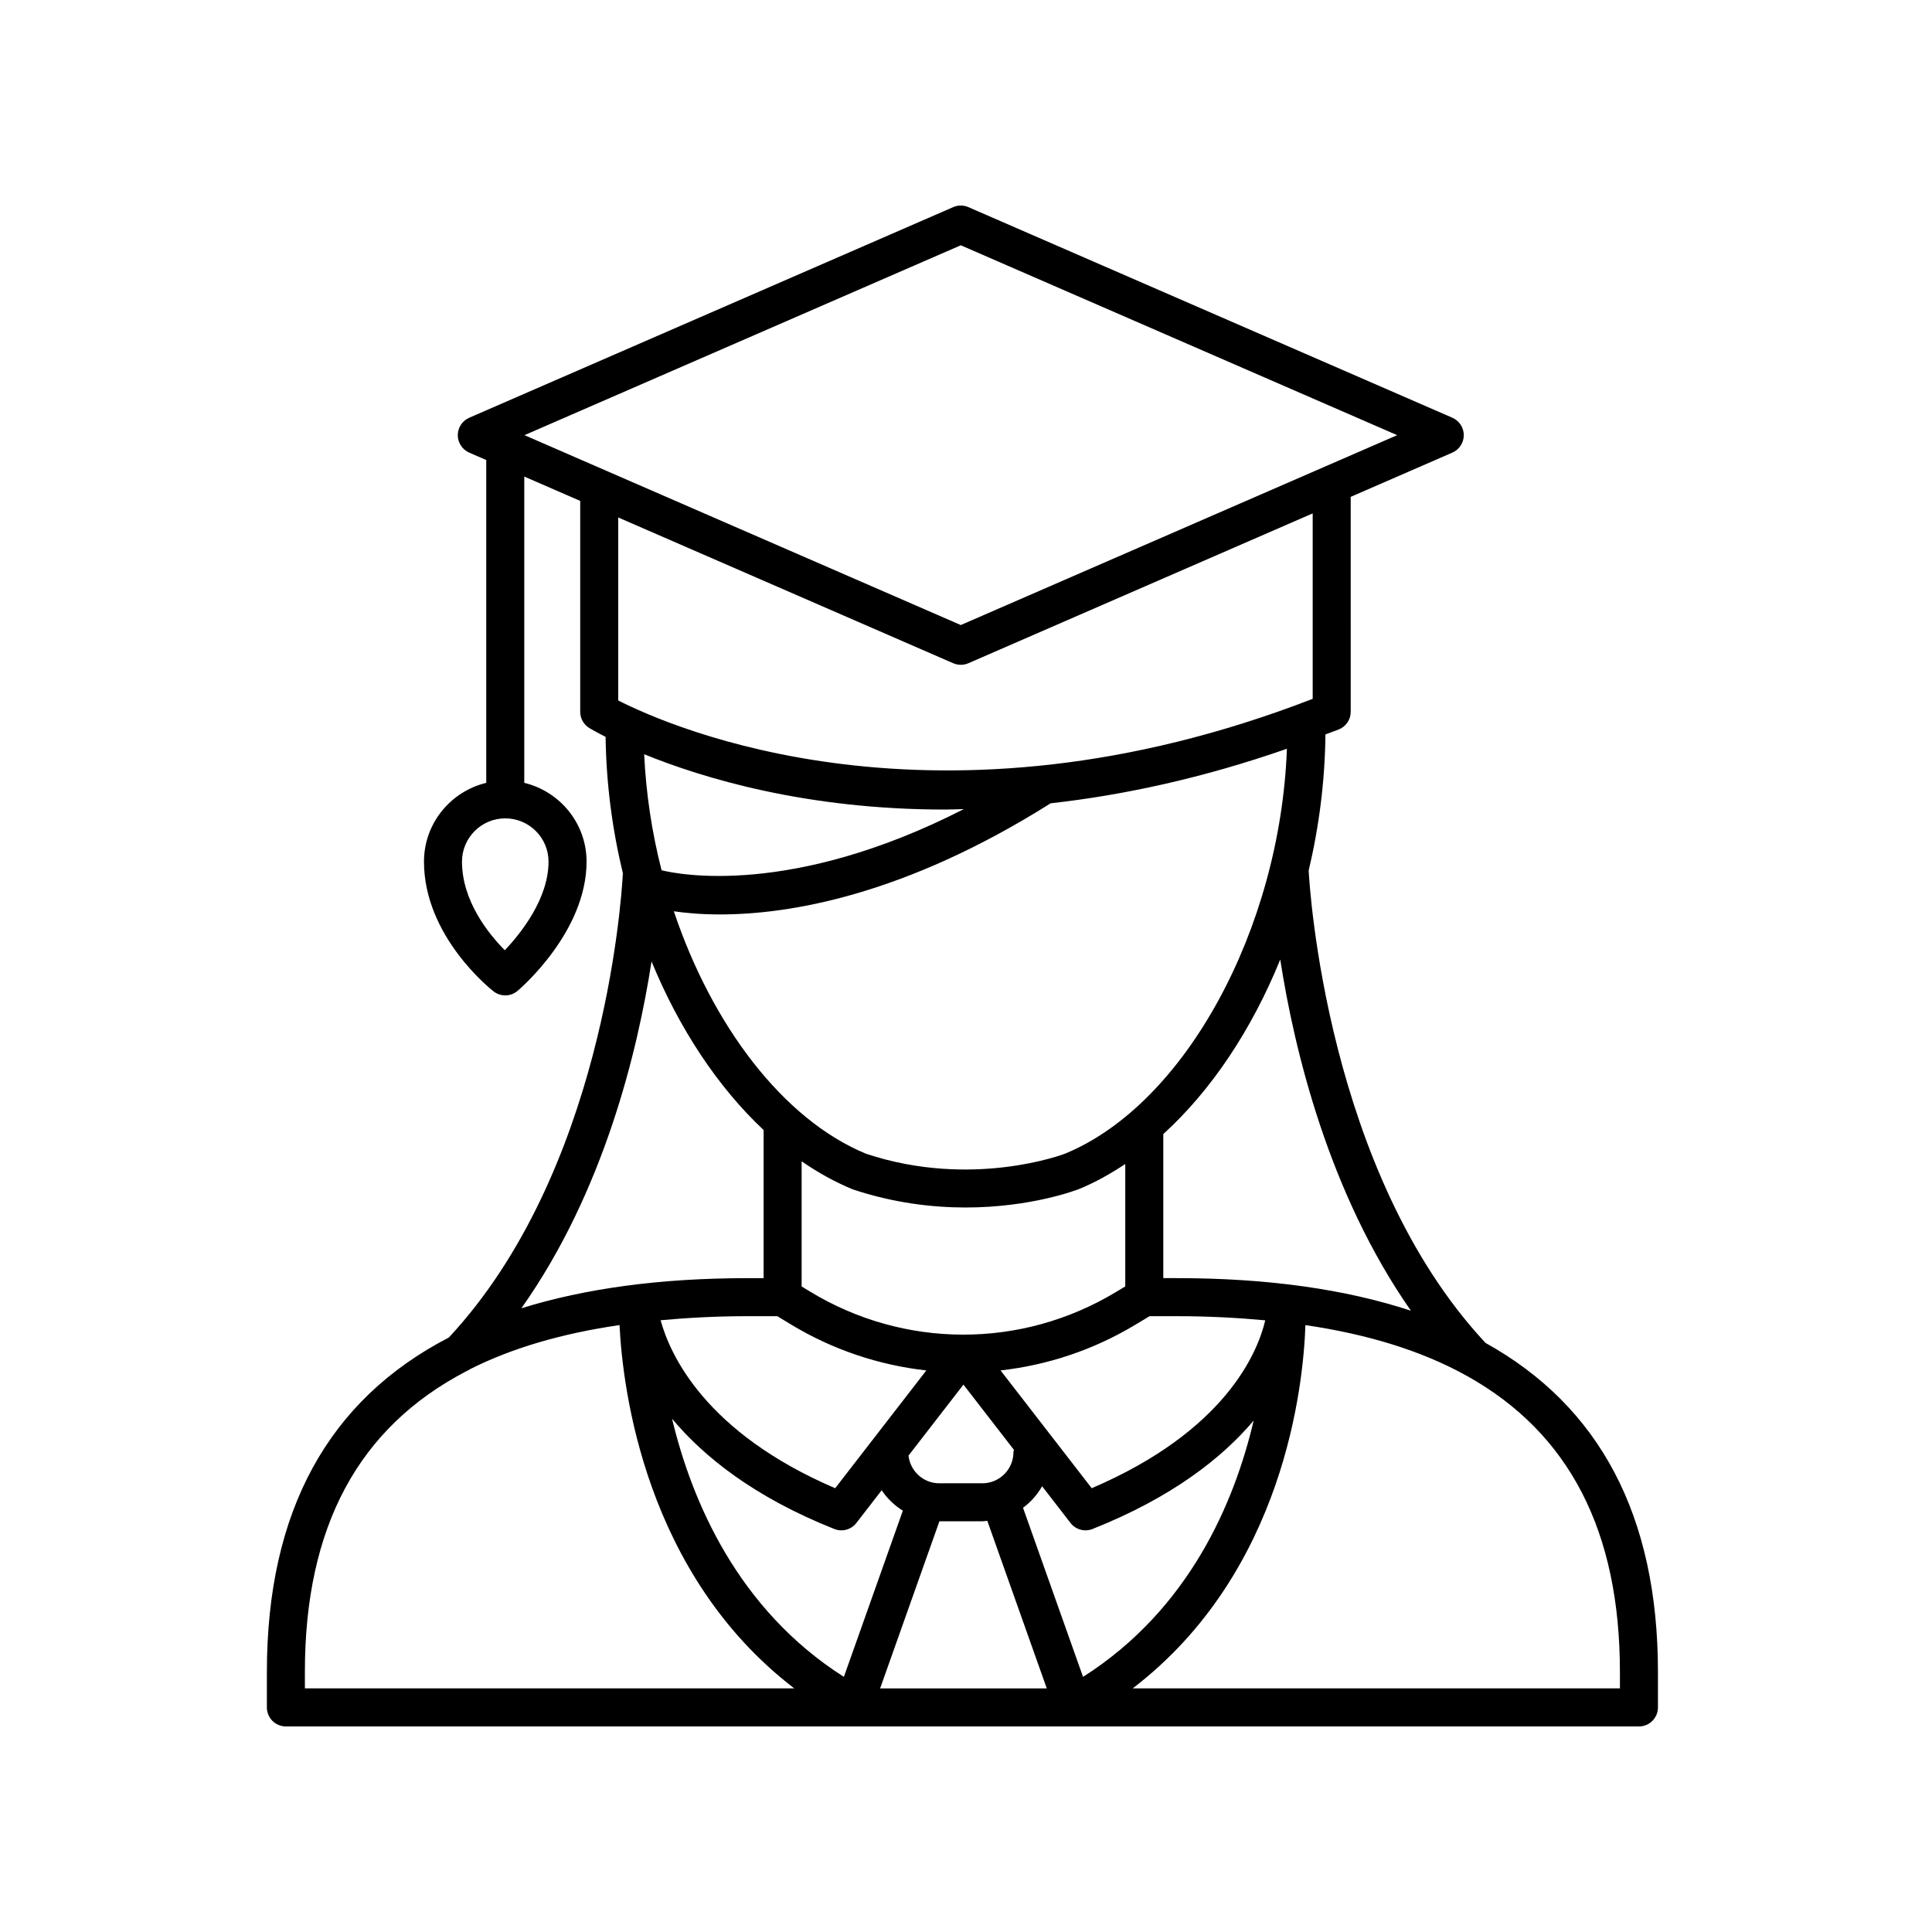 <?xml version="1.0" encoding="UTF-8"?>
<!-- Uploaded to: ICON Repo, www.iconrepo.com, Generator: ICON Repo Mixer Tools -->
<svg fill="#000000" width="800px" height="800px" version="1.1" viewBox="144 144 512 512" xmlns="http://www.w3.org/2000/svg">
 <path d="m262.96 498.45c-32.016 16.555-48.234 46.121-48.234 88.605v9.43c0 2.785 2.254 5.039 5.039 5.039h358.57c2.785 0 5.039-2.254 5.039-5.039v-9.383c0-41.332-15.398-70.402-45.691-87.211-42.125-45.129-46.66-121.08-46.871-125.19 2.762-11.648 4.32-23.797 4.438-36.07 1.188-0.461 2.34-0.84 3.535-1.316 1.914-0.766 3.168-2.617 3.168-4.68l-0.004-56.961 26.941-11.727c1.836-0.801 3.027-2.613 3.027-4.621s-1.191-3.816-3.027-4.621l-128.26-55.812c-1.289-0.562-2.734-0.562-4.023 0l-128.26 55.816c-1.836 0.801-3.027 2.613-3.027 4.621 0 2.008 1.191 3.816 3.027 4.621l4.512 1.965v85.547c-9.441 2.281-16.5 10.75-16.5 20.883 0 19.793 17.691 33.797 18.445 34.383 0.91 0.707 2.004 1.062 3.094 1.062 1.156 0 2.316-0.398 3.254-1.191 0.746-0.629 18.293-15.68 18.293-34.254 0-10.137-7.059-18.602-16.508-20.883v-81.168l14.824 6.453v55.887c0 1.766 0.926 3.406 2.441 4.32 0.387 0.23 1.859 1.09 4.285 2.32 0.168 12.305 1.754 24.488 4.582 36.152-0.48 8.66-5.574 79.473-46.109 123.02zm26.406-126.11c0 9.777-7.254 18.914-11.582 23.492-4.285-4.324-11.352-13.043-11.352-23.492 0-6.32 5.141-11.465 11.465-11.465 6.324 0 11.469 5.141 11.469 11.465zm27.297 26.449c7.309 17.77 17.527 33.266 29.703 44.68v39.254h-4.207c-23.176 0-43.102 2.734-59.988 7.984 21.824-30.844 30.816-68.105 34.492-91.918zm33.328 94.012 3.465 2.106c11.207 6.809 23.508 10.871 36.031 12.277l-24.156 31.211c-34.418-14.762-43.742-35.32-46.262-44.52 7.301-0.66 14.922-1.074 23.09-1.074zm62.582 36.039c0 4.547-3.695 8.246-8.242 8.246h-11.414c-4.234 0-7.695-3.223-8.152-7.336l14.559-18.812 13.375 17.281c-0.027 0.215-0.125 0.402-0.125 0.621zm-47.473 20.359c2.082 0.832 4.469 0.184 5.844-1.594l6.711-8.668c1.453 2.188 3.379 4.016 5.609 5.406l-15.629 44.043c-28.152-17.914-40.301-46.559-45.539-68.418 8.367 10.023 21.715 20.762 43.004 29.23zm27.852-2.039h11.379c0.449 0 0.871-0.102 1.312-0.133l15.762 44.414h-44.164zm22.16-3.582c2.07-1.52 3.777-3.465 5.059-5.703l7.527 9.73c1.367 1.777 3.766 2.422 5.844 1.594 21.18-8.418 34.414-18.938 42.688-28.723-5.062 21.586-17.023 49.992-45.215 67.914zm18.203-5.184-24.156-31.215c12.359-1.395 24.508-5.379 35.602-12.039l3.887-2.336h7.25c8.281 0 16.016 0.418 23.406 1.098-1.973 8.359-10.379 29.25-45.988 44.492zm8.891-53.48-2.637 1.586c-24.98 15-55.969 14.918-80.879-0.203l-2.25-1.367v-33.172c4.348 3.008 8.875 5.512 13.555 7.441 10.809 3.598 21.039 4.801 29.891 4.801 17.32 0 29.363-4.609 30.164-4.926 4.184-1.727 8.23-3.984 12.156-6.602zm-217.41 102.13c0-38.379 14.16-64.742 42.762-79.641 0.348-0.121 0.652-0.328 0.969-0.531 11.066-5.594 24.305-9.473 39.652-11.715 0.836 16.941 6.766 65.973 46.301 96.281h-129.68zm348.5 0.051v4.344h-129.12c40.262-30.812 45.242-80.551 45.77-96.27 16.582 2.43 30.648 6.805 42.234 13.152 0.23 0.129 0.438 0.281 0.684 0.375 27.027 15.117 40.43 41.07 40.43 78.398zm-55.395-95.742c-17.305-5.68-37.898-8.633-62-8.633h-3.617v-38.18c12.746-11.582 23.445-27.684 30.992-46.246 3.719 23.934 12.801 61.836 34.625 93.059zm-91.617-41.629c-0.242 0.094-24.582 9.406-52.777 0.031-22.004-9.078-40.785-34.023-50.938-64.254 3.109 0.449 7.18 0.836 12.254 0.836 18.277 0 48.766-4.973 87.609-29.453 19.102-2.141 40.027-6.578 62.609-14.453-1.758 47.688-26.93 94.156-58.758 107.29zm-27.664-240.72 115.64 50.32-115.64 50.32-93.848-40.84c-0.008-0.004-0.02-0.008-0.027-0.012l-21.762-9.469zm-2.012 110.76c0.645 0.281 1.328 0.418 2.012 0.418s1.367-0.137 2.012-0.418l91.242-39.707v49.145c-99.77 38.641-170.28 7.438-184.04 0.43v-48.496zm-2.219 38.777c1.637 0 3.359-0.082 5.031-0.117-45.73 23.367-75.727 17.293-80.098 16.203-2.551-9.953-4.125-20.309-4.613-30.746 15.547 6.332 42.941 14.664 79.68 14.66z"/>
</svg>